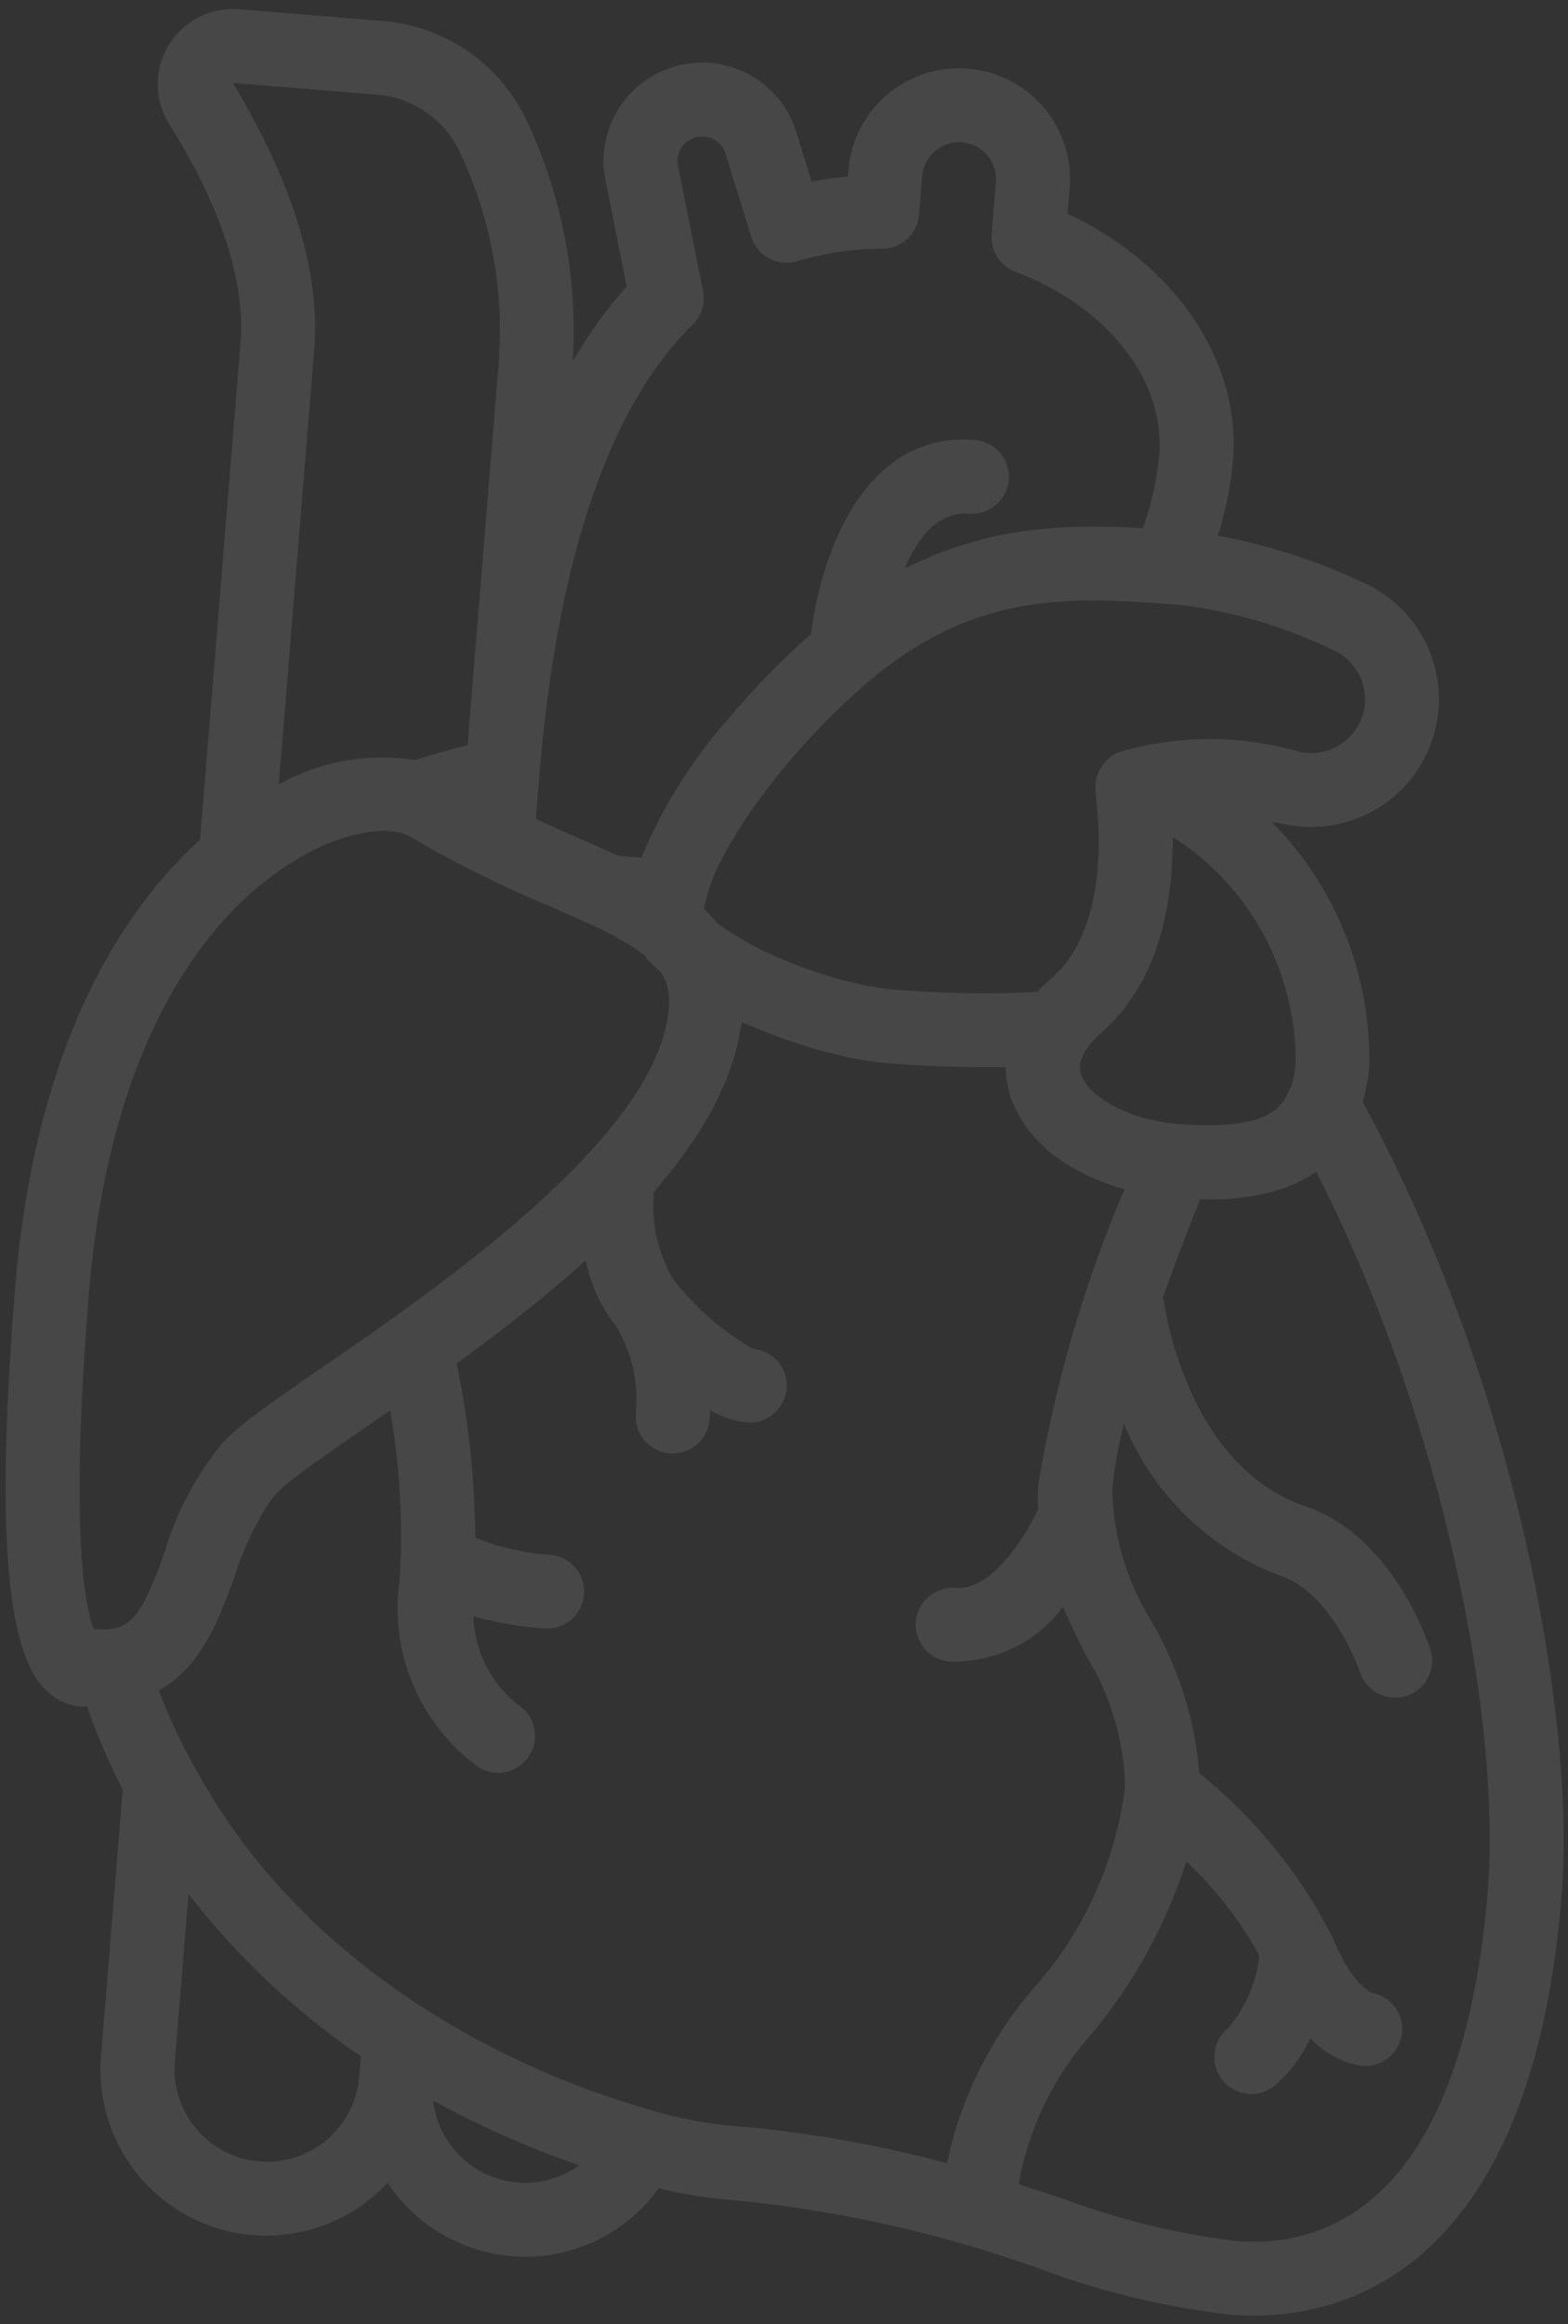<svg xmlns="http://www.w3.org/2000/svg" width="137" height="203" viewBox="0 0 137 203" fill="none"><rect x="0" y="0" width="137" height="203" fill="#333333" stroke="none"/><path d="M119.057 96.25C119.359 95.206 119.556 94.135 119.646 93.052C119.774 85.108 116.703 77.444 111.122 71.781C111.474 71.849 111.804 71.897 112.166 71.975C117.764 73.194 123.378 69.988 125.165 64.552C126.952 59.116 124.332 53.21 119.1 50.877C115.059 48.983 110.795 47.608 106.409 46.783C107.082 44.665 107.525 42.48 107.731 40.267C108.442 31.53 102.709 23.094 93.276 18.66L93.457 16.436C93.891 11.106 89.916 6.432 84.579 5.998C79.242 5.563 74.562 9.532 74.129 14.862L74.083 15.415C73 15.514 71.942 15.661 70.911 15.859L69.572 11.531C68.221 7.156 63.673 4.604 59.23 5.728C54.785 6.851 52.003 11.256 52.901 15.745L54.755 25.02C52.958 27.034 51.377 29.23 50.038 31.573C50.498 24.306 49.103 17.042 45.984 10.46C43.663 5.581 38.921 2.298 33.531 1.841L20.881 0.811C18.395 0.611 16.009 1.833 14.722 3.966C13.435 6.1 13.467 8.777 14.806 10.879C17.942 15.85 21.565 23.194 21.013 29.968L17.482 73.334C10.932 79.286 3.087 90.811 1.316 112.561C-1.023 141.279 2.018 146.871 5.301 148.552C5.844 148.832 6.438 149.002 7.046 149.052C7.228 149.058 7.411 149.052 7.592 149.036C8.474 151.529 9.521 153.962 10.724 156.318L8.831 179.56C8.304 185.71 11.743 191.517 17.395 194.019C23.046 196.521 29.663 195.166 33.871 190.646C36.477 194.59 40.857 197.002 45.587 197.1C50.317 197.197 54.792 194.966 57.556 191.133C59.328 191.565 61.127 191.875 62.941 192.063C72.467 192.87 81.846 194.919 90.84 198.155C96.216 200.165 101.816 201.513 107.518 202.17C115.266 202.801 133.596 200.508 136.434 165.664C137.744 149.562 132.076 119.999 119.057 96.25ZM113.203 92.528C113.166 93.329 113.041 94.123 112.831 94.897C112.734 95.034 112.648 95.178 112.575 95.329C112.359 95.927 111.992 96.46 111.509 96.874C111.472 96.903 111.431 96.931 111.392 96.96C111.217 97.09 111.033 97.207 110.84 97.31C110.736 97.368 110.633 97.425 110.519 97.478C110.211 97.62 109.893 97.739 109.567 97.832C109.463 97.862 109.34 97.884 109.23 97.911C108.854 98.002 108.474 98.074 108.09 98.126C107.968 98.142 107.852 98.162 107.724 98.176C107.179 98.236 106.568 98.272 105.886 98.279C105.756 98.281 105.616 98.278 105.48 98.278C104.735 98.275 103.934 98.249 103.015 98.174C102.419 98.126 101.848 98.05 101.303 97.951C101.262 97.944 101.226 97.932 101.185 97.924C100.684 97.829 100.201 97.719 99.747 97.588L99.641 97.552C99.198 97.421 98.775 97.276 98.381 97.115C98.306 97.085 98.242 97.05 98.169 97.019C97.835 96.876 97.515 96.727 97.221 96.567C97.092 96.497 96.98 96.422 96.859 96.349C96.653 96.225 96.449 96.102 96.266 95.972C96.107 95.858 95.967 95.74 95.827 95.623C95.716 95.531 95.603 95.44 95.505 95.347C95.361 95.208 95.225 95.062 95.098 94.908C95.041 94.84 94.983 94.773 94.932 94.706C94.819 94.555 94.719 94.394 94.632 94.226C94.6 94.165 94.568 94.104 94.542 94.043C94.496 93.941 94.457 93.835 94.426 93.727C94.361 93.473 94.347 93.208 94.385 92.949C94.401 92.829 94.427 92.71 94.462 92.593C94.507 92.451 94.563 92.313 94.629 92.179C94.712 91.986 94.812 91.799 94.927 91.623L94.977 91.558C95.331 91.055 95.749 90.6 96.221 90.205L96.223 90.203L96.224 90.201L96.228 90.197L96.23 90.195L96.231 90.194C96.782 89.715 97.294 89.194 97.764 88.637C97.846 88.543 97.95 88.463 98.028 88.367C98.195 88.167 98.323 87.946 98.478 87.739C98.493 87.719 98.514 87.707 98.528 87.687C98.615 87.568 98.685 87.44 98.769 87.32C99.168 86.756 99.531 86.168 99.856 85.559C99.869 85.536 99.89 85.52 99.902 85.496C99.973 85.36 100.023 85.217 100.091 85.079C100.361 84.527 100.618 83.972 100.834 83.397C100.846 83.367 100.869 83.346 100.881 83.315L100.889 83.296C100.972 83.071 101.026 82.837 101.1 82.609C101.262 82.119 101.425 81.632 101.553 81.133L101.554 81.134L101.555 81.126C101.614 80.897 101.656 80.666 101.708 80.435L101.729 80.386L101.73 80.382L101.732 80.373C101.787 80.124 101.84 79.876 101.891 79.627L101.9 79.578L101.922 79.47C102.001 79.051 102.062 78.636 102.121 78.218C102.125 78.194 102.141 78.176 102.144 78.152C102.18 77.908 102.211 77.664 102.24 77.419L102.253 77.296L102.27 77.128L102.301 76.837C102.311 76.73 102.325 76.624 102.334 76.517L102.336 76.491L102.335 76.487C102.342 76.406 102.342 76.328 102.349 76.248L102.365 76.196C102.369 76.16 102.355 76.124 102.357 76.088L102.366 75.939C102.403 75.428 102.434 74.935 102.448 74.454C102.453 74.291 102.456 74.133 102.458 73.972C102.463 73.683 102.479 73.374 102.477 73.1C109.114 77.347 113.15 84.657 113.203 92.528ZM101.742 52.736L101.748 52.736C102.317 52.78 102.888 52.826 103.461 52.873C107.973 53.463 112.36 54.777 116.453 56.765C117.702 57.315 118.65 58.38 119.05 59.683C119.457 60.969 119.285 62.367 118.578 63.516C117.532 65.236 115.505 66.101 113.537 65.667C108.386 64.171 102.914 64.179 97.768 65.689L97.753 65.693L97.724 65.701C97.326 65.87 96.966 66.119 96.668 66.432C96.636 66.464 96.589 66.474 96.557 66.507C96.514 66.553 96.506 66.619 96.466 66.668C96.228 66.953 96.043 67.276 95.918 67.625C95.892 67.697 95.852 67.758 95.832 67.831C95.723 68.198 95.682 68.582 95.709 68.965L95.998 72.344C96.007 72.641 96.006 72.984 96.007 73.32C96.007 73.58 96.005 73.839 95.998 74.109C95.992 74.395 95.979 74.689 95.963 74.99C95.93 75.574 95.88 76.169 95.805 76.771C95.791 76.886 95.777 77 95.762 77.115C95.663 77.849 95.525 78.579 95.35 79.299L95.32 79.407C95.148 80.076 94.934 80.734 94.677 81.376C94.653 81.438 94.626 81.498 94.6 81.56C94.56 81.653 94.516 81.745 94.474 81.837C94.254 82.332 93.998 82.81 93.709 83.268C93.597 83.444 93.488 83.622 93.366 83.79C92.991 84.329 92.553 84.821 92.061 85.256L92.046 85.273L91.99 85.327C91.536 85.716 91.106 86.133 90.703 86.575L90.682 86.595L90.679 86.602L90.656 86.624C90.478 86.635 90.3 86.645 90.121 86.655C88.451 86.743 86.709 86.783 84.876 86.756C84.633 86.752 84.379 86.74 84.133 86.735C82.175 86.69 80.151 86.598 78.029 86.425C77.351 86.37 76.635 86.261 75.906 86.126C75.561 86.062 75.201 85.976 74.846 85.895C74.461 85.809 74.077 85.723 73.688 85.621C73.251 85.505 72.809 85.375 72.367 85.24C72.059 85.146 71.752 85.051 71.445 84.95C70.944 84.783 70.444 84.607 69.946 84.422C69.744 84.346 69.546 84.269 69.348 84.192C66.989 83.308 64.756 82.121 62.705 80.66C62.343 80.22 61.951 79.805 61.532 79.419C61.533 79.306 61.54 79.192 61.554 79.079C61.57 79.011 61.614 78.955 61.626 78.884C61.902 77.596 62.359 76.354 62.985 75.195C63.021 75.123 63.055 75.055 63.093 74.981C63.417 74.351 63.8 73.681 64.218 72.993C64.32 72.825 64.424 72.656 64.531 72.484C64.984 71.763 65.474 71.022 66.018 70.259L66.159 70.064C68.218 67.23 70.518 64.579 73.035 62.14C73.121 62.057 73.21 61.974 73.297 61.89C74.176 61.046 75.085 60.213 76.034 59.409L76.039 59.405C76.956 58.633 77.914 57.909 78.908 57.238C79.085 57.118 79.263 56.984 79.439 56.87C80.222 56.365 81.03 55.9 81.86 55.476C82.196 55.303 82.533 55.127 82.868 54.971C83.561 54.648 84.254 54.368 84.945 54.118C85.369 53.964 85.792 53.823 86.216 53.694C86.867 53.496 87.519 53.318 88.173 53.174C88.587 53.082 88.999 53.008 89.412 52.936C90.114 52.815 90.816 52.704 91.524 52.633C91.827 52.602 92.131 52.585 92.434 52.562C93.263 52.502 94.094 52.453 94.938 52.445C95.067 52.443 95.197 52.447 95.327 52.446C97.403 52.442 99.528 52.564 101.742 52.736ZM47.101 68.005C48.654 48.935 53.171 35.587 60.525 28.337C61.3 27.575 61.638 26.474 61.424 25.409L59.239 14.485C59.016 13.366 59.709 12.268 60.816 11.988C61.924 11.707 63.057 12.342 63.396 13.432L65.635 20.676C65.888 21.495 66.457 22.179 67.215 22.579C67.974 22.979 68.861 23.062 69.68 22.808C72.088 22.088 74.588 21.724 77.101 21.727C78.775 21.713 80.161 20.427 80.297 18.761L80.572 15.387C80.717 13.61 82.276 12.288 84.055 12.432C85.834 12.577 87.159 14.135 87.014 15.912L86.644 20.458C86.528 21.89 87.374 23.227 88.719 23.738C96.768 26.788 101.819 33.221 101.288 39.743C101.083 41.926 100.599 44.074 99.846 46.134L99.788 46.131C97.614 45.988 95.435 45.96 93.259 46.047C93.113 46.053 92.966 46.057 92.82 46.064C91.896 46.115 90.964 46.203 90.026 46.321C89.696 46.361 89.366 46.407 89.036 46.457C88.186 46.587 87.33 46.742 86.468 46.941C86.071 47.032 85.672 47.148 85.274 47.255C84.659 47.421 84.041 47.61 83.421 47.82C82.896 47.996 82.371 48.186 81.845 48.395C81.13 48.677 80.413 48.993 79.692 49.342C79.481 49.444 79.272 49.512 79.061 49.62C80.198 46.947 81.965 44.646 84.657 44.865C86.436 45.01 87.996 43.687 88.14 41.91C88.285 40.133 86.96 38.576 85.181 38.431C75.612 37.652 71.771 48.144 70.862 55.359C70.433 55.74 70.004 56.127 69.571 56.532C69.279 56.804 68.992 57.077 68.705 57.354C68.224 57.819 67.746 58.295 67.27 58.785C66.945 59.117 66.62 59.444 66.305 59.78C65.663 60.461 65.033 61.158 64.412 61.872C64.266 62.041 64.125 62.209 63.982 62.379C60.642 66.08 57.955 70.32 56.035 74.918L54.049 74.757C53.97 74.72 53.877 74.681 53.798 74.645C53.387 74.457 52.957 74.269 52.536 74.083C51.974 73.833 51.438 73.591 50.843 73.329C49.588 72.779 48.26 72.196 46.881 71.56L46.815 71.529L47.101 68.005ZM20.357 7.245L33.007 8.275C36.099 8.542 38.818 10.429 40.147 13.23C42.899 19.015 44.077 25.421 43.563 31.803L40.852 65.099C39.177 65.494 37.677 65.917 36.274 66.389C32.177 65.733 27.979 66.479 24.36 68.507L27.456 30.492C28.152 21.946 23.934 13.238 20.357 7.245ZM12.7 139.687L12.677 139.733C11.804 141.419 10.92 142.193 9.513 142.289C9.49 142.29 9.472 142.306 9.45 142.308C9.174 142.325 8.898 142.323 8.622 142.302C8.478 142.29 8.333 142.288 8.189 142.295C7.438 140.34 6.073 133.781 7.758 113.086C9.443 92.396 16.85 82.263 22.544 77.448C22.584 77.418 22.634 77.411 22.672 77.379C28.238 72.721 33.315 72.113 35.204 72.811C35.249 72.828 35.297 72.822 35.343 72.836C35.397 72.861 35.48 72.881 35.522 72.906C39.599 75.303 43.837 77.414 48.205 79.227C48.74 79.46 49.188 79.664 49.675 79.88C50.146 80.089 50.622 80.301 51.07 80.505C52.908 81.276 54.657 82.244 56.287 83.392C56.366 83.498 56.412 83.62 56.499 83.723C56.868 84.125 57.263 84.503 57.679 84.855C57.823 85.051 57.95 85.258 58.06 85.474C58.083 85.523 58.102 85.579 58.124 85.631C58.241 85.928 58.325 86.237 58.374 86.552C58.388 86.634 58.408 86.702 58.419 86.79C58.468 87.214 58.474 87.642 58.438 88.068C57.532 99.202 38.408 112.372 28.133 119.448C24.892 121.679 22.333 123.441 20.725 124.806C20.294 125.172 19.884 125.562 19.498 125.976C19.462 126.014 19.434 126.055 19.399 126.094C17.103 128.902 15.392 132.139 14.365 135.616C13.89 137.004 13.334 138.363 12.7 139.687ZM31.381 181.397C31.015 185.836 27.119 189.141 22.672 188.783C18.227 188.417 14.917 184.525 15.274 180.085L16.469 165.408C20.71 170.899 25.792 175.687 31.528 179.595L31.381 181.397ZM45.222 190.62C41.368 190.3 38.279 187.3 37.852 183.46C41.93 185.707 46.194 187.599 50.597 189.115C49.046 190.247 47.137 190.781 45.222 190.62ZM82.738 188.934C76.43 187.241 69.977 186.134 63.464 185.629C61.276 185.387 59.113 184.958 56.999 184.346C56.971 184.337 56.951 184.313 56.922 184.305C49.752 182.286 42.925 179.205 36.669 175.164C35.832 174.623 35.03 174.056 34.231 173.487C33.888 173.242 33.544 173.005 33.202 172.751C32.542 172.262 31.904 171.757 31.27 171.248C30.753 170.833 30.239 170.405 29.729 169.967C29.172 169.488 28.615 169.01 28.08 168.516C27.447 167.933 26.832 167.314 26.217 166.695C25.443 165.914 24.697 165.115 23.978 164.298C23.488 163.745 23.001 163.19 22.528 162.611C22.005 161.967 21.498 161.312 21.008 160.646C20.664 160.184 20.334 159.703 20.003 159.224C19.071 157.876 18.203 156.489 17.401 155.064C16.033 152.691 14.855 150.214 13.877 147.657C13.944 147.621 13.998 147.569 14.064 147.532C14.484 147.296 14.885 147.026 15.262 146.725C15.466 146.559 15.651 146.375 15.84 146.194C16.109 145.941 16.364 145.674 16.605 145.394C16.766 145.204 16.927 145.017 17.076 144.818C17.331 144.478 17.566 144.123 17.791 143.758C18.003 143.414 18.202 143.065 18.391 142.706C18.537 142.428 18.686 142.151 18.821 141.866C19.005 141.477 19.174 141.092 19.337 140.7L19.432 140.473C19.801 139.571 20.142 138.675 20.447 137.833C21.154 135.55 22.16 133.371 23.438 131.351C23.861 130.752 24.355 130.206 24.91 129.727C26.271 128.573 28.834 126.808 31.803 124.764C32.543 124.255 33.307 123.728 34.085 123.189C34.943 128.066 35.223 133.026 34.918 137.968C33.983 144.304 36.659 150.633 41.859 154.384C42.283 154.641 42.761 154.796 43.255 154.836C44.735 154.95 46.103 154.044 46.574 152.639C47.045 151.234 46.5 149.688 45.25 148.888C42.871 147.015 41.448 144.184 41.364 141.16C43.382 141.724 45.452 142.084 47.542 142.235C49.321 142.38 50.881 141.058 51.027 139.282C51.173 137.505 49.848 135.947 48.069 135.801C45.834 135.656 43.635 135.156 41.558 134.318C41.551 134.286 41.531 134.26 41.523 134.228C41.483 129.138 40.938 124.066 39.896 119.083L40.154 118.894C40.798 118.425 41.443 117.957 42.091 117.473C42.417 117.23 42.742 116.977 43.068 116.73C43.637 116.3 44.206 115.872 44.773 115.431C45.123 115.158 45.467 114.877 45.816 114.6C46.353 114.173 46.893 113.75 47.425 113.314C47.79 113.014 48.146 112.705 48.508 112.401C49.014 111.976 49.522 111.554 50.019 111.121C50.383 110.803 50.733 110.477 51.091 110.155L51.176 110.079C51.597 112.206 52.524 114.201 53.88 115.895C55.215 118.179 55.801 120.823 55.557 123.457C55.412 125.234 56.737 126.791 58.516 126.936C60.296 127.081 61.855 125.758 62 123.982C62.01 123.858 62.026 123.544 62.038 123.152C63.011 123.733 64.095 124.105 65.221 124.244C67.006 124.392 68.575 123.073 68.733 121.292C68.808 120.442 68.54 119.598 67.99 118.946C67.439 118.294 66.651 117.888 65.8 117.818C63.098 116.256 60.724 114.187 58.811 111.724L58.806 111.717C57.47 109.429 56.884 106.782 57.13 104.145L57.125 104.11C57.432 103.759 57.712 103.401 58.005 103.047C58.368 102.607 58.738 102.17 59.079 101.725C59.371 101.345 59.634 100.96 59.908 100.576C60.226 100.133 60.549 99.692 60.841 99.245C61.098 98.851 61.322 98.454 61.558 98.058C61.823 97.613 62.094 97.171 62.331 96.722C62.545 96.319 62.723 95.912 62.913 95.505C63.122 95.058 63.337 94.611 63.516 94.16C63.679 93.749 63.803 93.336 63.94 92.922C64.089 92.47 64.244 92.019 64.36 91.564C64.466 91.147 64.532 90.727 64.608 90.308C64.67 89.965 64.769 89.625 64.811 89.281C65.056 89.392 65.318 89.483 65.567 89.591C65.933 89.748 66.298 89.894 66.669 90.043C67.356 90.319 68.036 90.584 68.737 90.829C69.022 90.928 69.302 91.012 69.586 91.106C70.337 91.352 71.078 91.588 71.824 91.79C72.156 91.88 72.47 91.944 72.797 92.025C73.453 92.185 74.108 92.351 74.742 92.469C75.655 92.648 76.578 92.779 77.504 92.861C79.155 92.995 80.749 93.081 82.315 93.142C82.785 93.16 83.241 93.168 83.703 93.18C84.85 93.209 85.971 93.218 87.066 93.206C87.33 93.203 87.617 93.218 87.878 93.212L87.88 93.23C87.887 93.808 87.953 94.383 88.079 94.948C88.098 95.034 88.118 95.12 88.14 95.206C88.189 95.403 88.215 95.601 88.279 95.797C88.364 96.059 88.505 96.301 88.613 96.555C88.662 96.671 88.681 96.791 88.736 96.906C88.771 96.98 88.824 97.045 88.861 97.118C89.033 97.451 89.225 97.775 89.435 98.087C89.567 98.286 89.701 98.484 89.848 98.676C90.077 98.975 90.322 99.261 90.58 99.535C90.76 99.728 90.949 99.914 91.145 100.098C91.418 100.353 91.699 100.6 92.002 100.837C92.234 101.02 92.479 101.192 92.728 101.363C93.037 101.576 93.348 101.785 93.681 101.98C93.97 102.149 94.276 102.302 94.582 102.457C94.914 102.625 95.241 102.794 95.592 102.944C95.949 103.098 96.327 103.228 96.702 103.363C97.037 103.483 97.364 103.612 97.713 103.716C97.89 103.769 98.073 103.814 98.253 103.864C94.736 112.101 92.211 120.727 90.731 129.56C90.673 130.309 90.662 131.06 90.699 131.81C90.019 133.382 86.902 138.964 83.502 138.687C81.723 138.542 80.163 139.865 80.019 141.641C79.874 143.418 81.199 144.976 82.978 145.121C86.863 145.242 90.561 143.46 92.883 140.347C93.503 141.793 94.181 143.185 94.84 144.515C97.014 147.99 98.21 151.987 98.299 156.084C97.479 162.605 94.7 168.723 90.327 173.634C86.543 178.01 83.932 183.275 82.738 188.934ZM108.041 195.735C102.85 195.113 97.753 193.867 92.861 192.023C91.612 191.612 90.319 191.193 88.999 190.773C89.878 185.809 92.143 181.194 95.532 177.459C99.152 173.058 101.908 168.013 103.655 162.591C106.205 164.971 108.357 167.744 110.028 170.805C109.777 173.165 108.811 175.393 107.258 177.19C106.366 177.933 105.942 179.097 106.147 180.239C106.353 181.381 107.156 182.325 108.251 182.712C109.346 183.099 110.564 182.869 111.443 182.11C112.727 180.968 113.764 179.575 114.488 178.017C115.682 179.309 117.276 180.161 119.015 180.437C120.735 180.577 122.261 179.342 122.482 177.633C122.703 175.923 121.54 174.342 119.841 174.04C119.583 173.927 117.979 173.086 116.357 169.057C113.53 163.57 109.586 158.732 104.779 154.855C104.405 150.2 102.988 145.687 100.633 141.651C98.458 138.176 97.263 134.179 97.173 130.082C97.368 128.144 97.712 126.222 98.202 124.336C100.719 130.513 105.72 135.351 111.983 137.667C115.712 138.929 118.19 144.156 118.827 146.058C119.385 147.751 121.212 148.673 122.907 148.116C124.603 147.558 125.525 145.734 124.967 144.041C124.634 143.03 121.493 134.068 114.054 131.555C103.558 128.006 101.71 113.76 101.692 113.617C101.68 113.514 101.62 113.432 101.599 113.333C102.852 109.805 104.077 106.691 104.864 104.748C106.657 104.818 108.452 104.674 110.21 104.318C110.341 104.291 110.471 104.267 110.6 104.237C110.867 104.173 111.131 104.092 111.396 104.012C112.683 103.662 113.9 103.097 114.998 102.341C126.281 124.401 131.169 150.64 129.989 165.139C127.71 193.131 115.26 196.323 108.041 195.735Z" fill="white" fill-opacity="0.1"></path></svg>